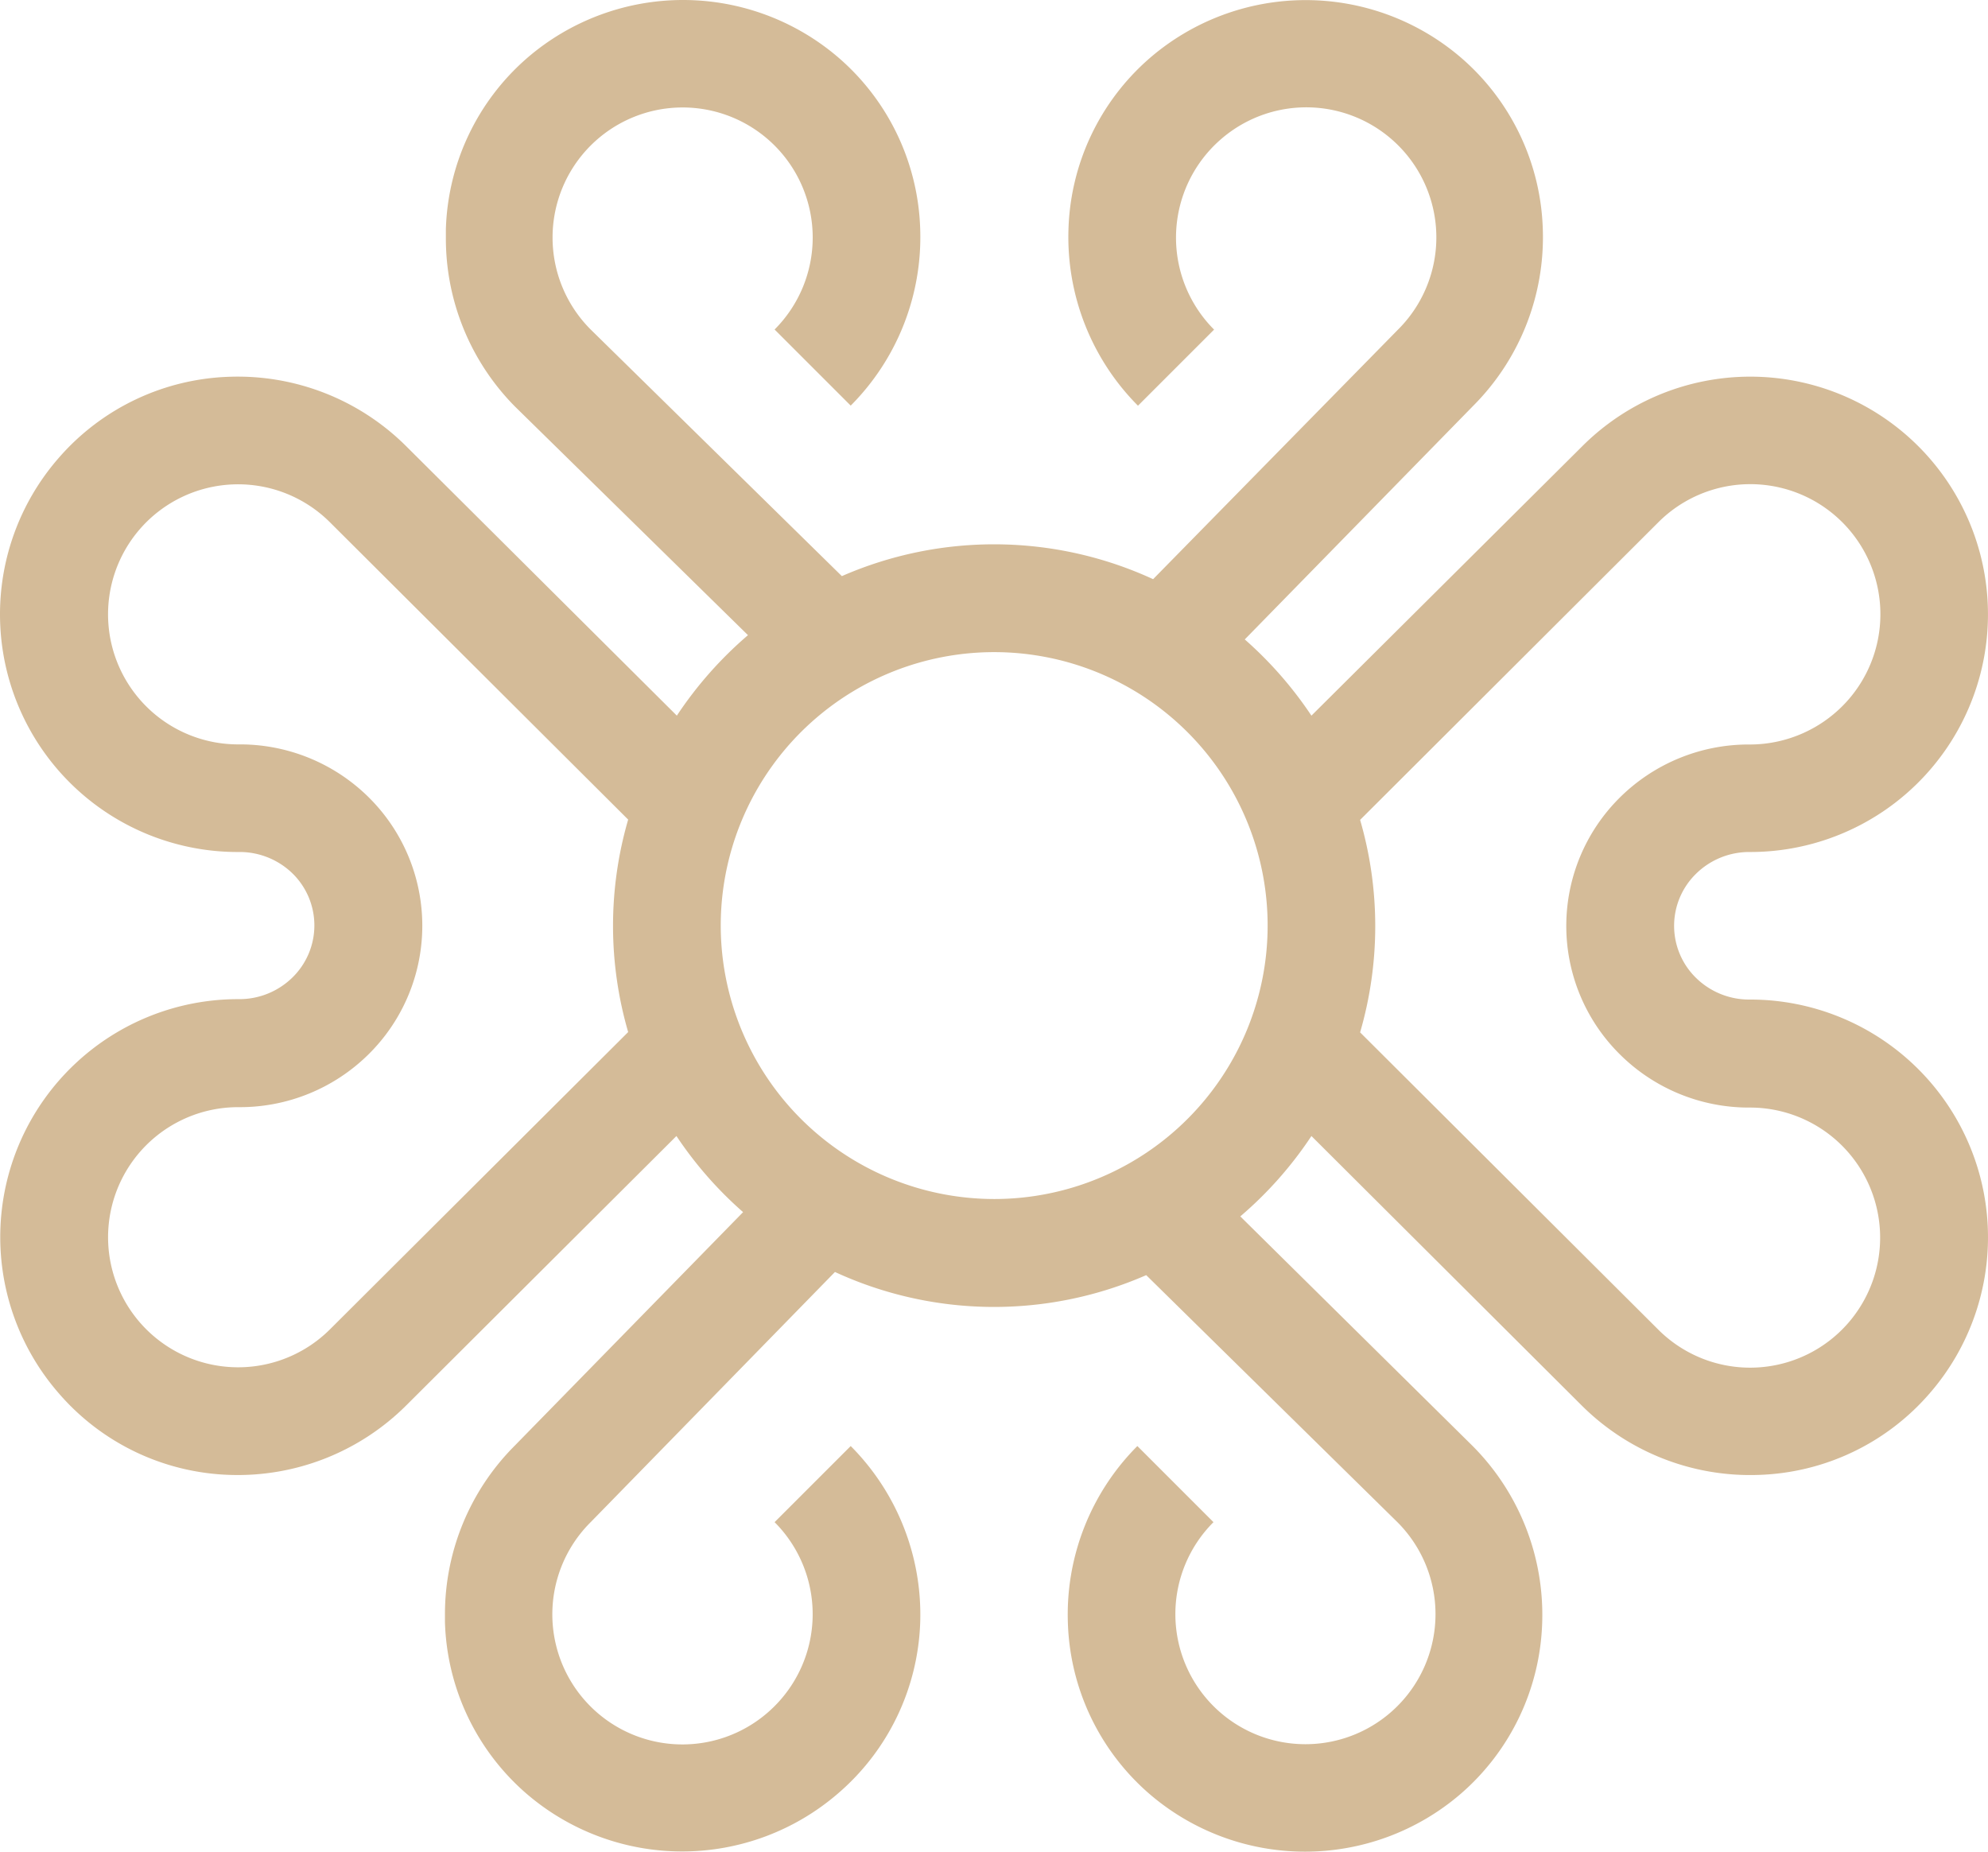 <?xml version="1.0" encoding="UTF-8" standalone="no"?>
<svg
   viewBox="0 0 195.639 182.224"
   version="1.1"
   id="svg10"
   sodipodi:docname="5e1b36dbc355aa7fcea732d1de2aba8b.svg"
   width="195.639"
   height="182.224"
   xmlns:inkscape="http://www.inkscape.org/namespaces/inkscape"
   xmlns:sodipodi="http://sodipodi.sourceforge.net/DTD/sodipodi-0.dtd"
   xmlns="http://www.w3.org/2000/svg"
   xmlns:svg="http://www.w3.org/2000/svg">
  <sodipodi:namedview
     id="namedview12"
     pagecolor="#ffffff"
     bordercolor="#666666"
     borderopacity="1.0"
     inkscape:pageshadow="2"
     inkscape:pageopacity="0.0"
     inkscape:pagecheckerboard="0" />
  <defs
     id="defs4">
    <style
       id="style2">.cls-1{fill:#d4bb98;}</style>
  </defs>
  <g
     id="Capa_2"
     data-name="Capa 2"
     transform="translate(0.058,-0.003)">
    <g
       id="Capa_1-2"
       data-name="Capa 1">
      <path
         class="cls-1"
         d="m 90.5,159.66 a 23.52,23.52 0 0 0 -6.84,-17.35 l -7.49,7.49 A 12.81,12.81 0 0 1 75.5,168.53 12.8,12.8 0 0 1 58.11,149.76 l 24,-24.58 a 37.36,37.36 0 0 0 30.63,0.31 l 24.72,24.31 a 12.8,12.8 0 1 1 -18.1,0 l -7.49,-7.49 a 23.48,23.48 0 0 0 -6.84,17.35 23.22,23.22 0 0 0 8,16.86 23.47,23.47 0 0 0 30.68,0 23.22,23.22 0 0 0 8,-16.86 23.54,23.54 0 0 0 -6.87,-17.38 L 122,119.71 a 37.91,37.91 0 0 0 7,-7.91 l 26.59,26.51 a 23.48,23.48 0 0 0 17.41,6.84 23.19,23.19 0 0 0 16.86,-8.05 23.4,23.4 0 0 0 -17.71,-38.73 7.46,7.46 0 0 1 -5.35,-2.18 7.16,7.16 0 0 1 0,-10.15 7.46,7.46 0 0 1 5.35,-2.19 23.39,23.39 0 1 0 -16.49,-39.94 L 129,70.43 a 38.15,38.15 0 0 0 -6.56,-7.5 l 22.49,-23 a 23.48,23.48 0 0 0 6.84,-17.35 23.22,23.22 0 0 0 -8,-16.86 23.47,23.47 0 0 0 -30.68,0 23.22,23.22 0 0 0 -8,16.86 23.53,23.53 0 0 0 6.84,17.35 l 7.49,-7.49 a 12.81,12.81 0 0 1 0.67,-18.73 12.8,12.8 0 0 1 17.39,18.77 L 113.42,57 A 37.41,37.41 0 0 0 82.79,56.7 L 58.07,32.43 a 12.8,12.8 0 1 1 18.1,0 l 7.49,7.49 a 23.48,23.48 0 0 0 6.84,-17.35 23.22,23.22 0 0 0 -8,-16.86 23.47,23.47 0 0 0 -30.68,0 23.22,23.22 0 0 0 -8,16.86 c 0,0.26 0,0.53 0,0.8 A 23.51,23.51 0 0 0 50.61,40 l 22.94,22.51 a 38.22,38.22 0 0 0 -7,7.92 L 39.92,43.92 a 23.48,23.48 0 0 0 -17.35,-6.84 23.22,23.22 0 0 0 -16.86,8 23.39,23.39 0 0 0 17.71,38.77 7.46,7.46 0 0 1 5.35,2.15 7.16,7.16 0 0 1 0,10.15 7.46,7.46 0 0 1 -5.35,2.18 23.41,23.41 0 0 0 -17.71,38.77 23.19,23.19 0 0 0 16.86,8.05 23.48,23.48 0 0 0 17.35,-6.84 v 0 L 66.51,111.8 a 37.81,37.81 0 0 0 6.56,7.49 l -22.49,23 a 23.47,23.47 0 0 0 -6.85,16.55 c 0,0.27 0,0.53 0,0.8 a 23.22,23.22 0 0 0 8,16.86 23.47,23.47 0 0 0 30.68,0 23.22,23.22 0 0 0 8.09,-16.84 z M 163.12,51.42 v 0 a 12.8,12.8 0 0 1 18.73,17.43 12.88,12.88 0 0 1 -9.7,4.42 18,18 0 0 0 -12.86,5.28 17.78,17.78 0 0 0 0,25.15 18,18 0 0 0 12.86,5.3 12.8,12.8 0 0 1 9.7,21.17 12.79,12.79 0 0 1 -18.73,0.67 L 133.79,101.6 a 37.43,37.43 0 0 0 0,-20.91 z M 32.43,130.81 v 0 a 12.8,12.8 0 1 1 -9,-21.85 18,18 0 0 0 12.86,-5.28 17.78,17.78 0 0 0 0,-25.15 A 18,18 0 0 0 23.4,73.26 12.8,12.8 0 0 1 13.7,52.08 12.8,12.8 0 0 1 32.43,51.42 l 29.33,29.24 a 37.43,37.43 0 0 0 0,20.91 z M 70.87,91.11 A 26.91,26.91 0 1 1 97.78,118 26.94,26.94 0 0 1 70.87,91.11 Z"
         id="path6" />
    </g>
  </g>
</svg>
